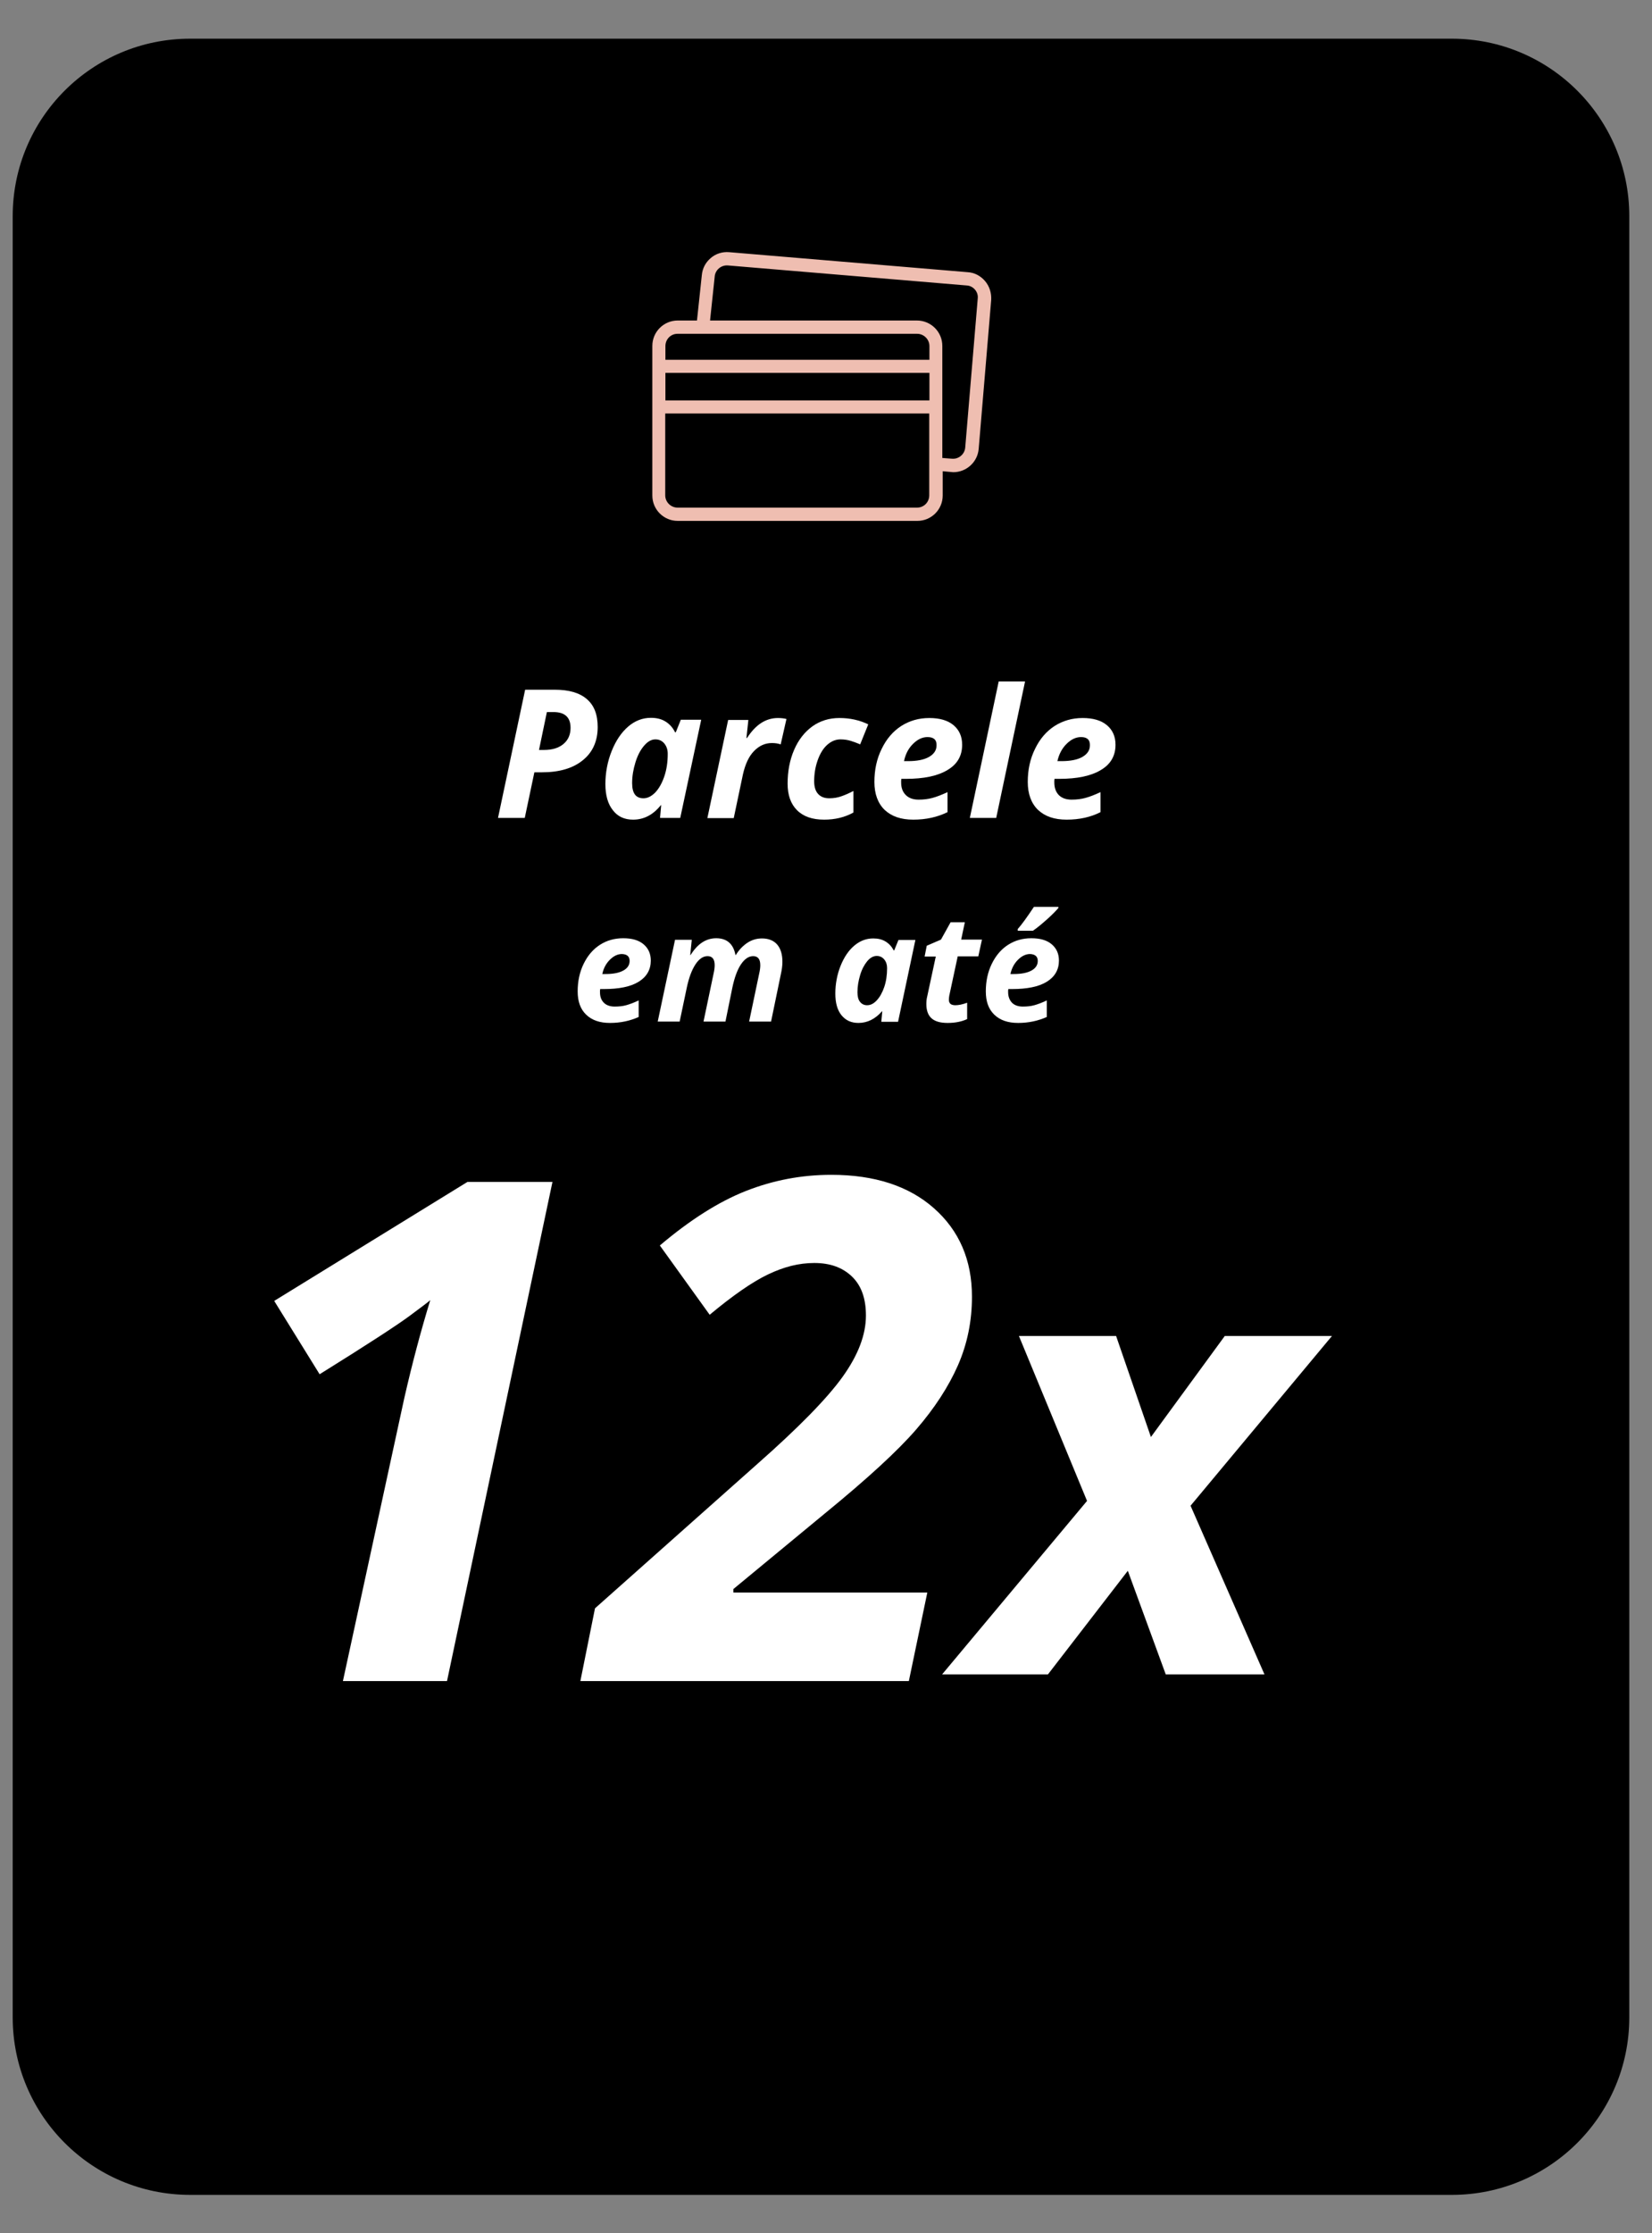 <svg xmlns="http://www.w3.org/2000/svg" xmlns:xlink="http://www.w3.org/1999/xlink" id="Camada_1" x="0px" y="0px" viewBox="0 0 858.5 1160.1" style="enable-background:new 0 0 858.5 1160.1;" xml:space="preserve"><rect x="0" y="0" width="858.5" height="1160.1" fill="#808080" stroke="none"/><style type="text/css">	.st0{fill:#EFBEB1;}	.st1{fill:#FFFFFF;}</style><path d="M98.8,20.1h655.7c50.9,0,92.2,41.3,92.2,92.2V1048c0,50.9-41.3,92.2-92.2,92.2H98.8c-50.9,0-92.2-41.3-92.2-92.2V112.3  C6.6,61.3,47.9,20.1,98.8,20.1z"></path><path class="st0" d="M511.9,146c-2.3-2.7-5.5-4.4-9-4.6l-124-10.4c-3.5-0.3-7,0.8-9.6,3.1c-2.7,2.3-4.3,5.4-4.6,9l-2.5,23.4h-10  c-7.3,0-13.2,5.9-13.2,13.2v77.7c0,7.3,5.9,13.2,13.2,13.2h124.5c7.3,0,13.2-5.9,13.2-13.2v-12.6l4.4,0.4c0.4,0,0.7,0.1,1.1,0.1  c6.8,0,12.6-5.2,13.2-12.1l6.5-77.4C515.3,152.2,514.2,148.7,511.9,146L511.9,146L511.9,146z M352.1,173.4h124.5  c3.5,0,6.4,2.9,6.4,6.4v7.1H345.8v-7.1C345.8,176.2,348.6,173.4,352.1,173.4L352.1,173.4z M345.8,193.7H483V208H345.8V193.7z   M476.6,263.7H352.1c-3.5,0-6.4-2.9-6.4-6.4v-42.5h137.2v42.5C482.9,260.9,480.1,263.7,476.6,263.7L476.6,263.7z M508.1,155.1  l-6.5,77.4c-0.3,3.5-3.4,6.1-6.9,5.8l-5-0.4v-58.2c0-7.3-5.9-13.2-13.2-13.2H369l2.4-22.7v-0.1c0.3-3.5,3.4-6.1,6.9-5.8l124.1,10.4  c1.7,0.1,3.2,0.9,4.3,2.2S508.3,153.4,508.1,155.1L508.1,155.1z"></path><g>	<path class="st1" d="M310.6,377.7c0,7.3-2.6,13.1-7.7,17.2c-5.1,4.2-12.2,6.3-21.3,6.3h-3.9l-5,23.7h-13.9l14.1-66.6h15.4   c7.4,0,12.9,1.6,16.7,4.9S310.6,371.2,310.6,377.7L310.6,377.7z M280.1,389.6h2.5c4.3,0,7.7-1,10.2-3.1s3.7-4.9,3.7-8.4   c0-5.5-3-8.2-8.9-8.2h-3.4L280.1,389.6L280.1,389.6z"></path>	<path class="st1" d="M329,425.8c-4.5,0-8-1.6-10.5-4.9c-2.6-3.2-3.9-7.8-3.9-13.6s1.1-11.8,3.3-17.2c2.2-5.5,5.1-9.7,8.6-12.7   s7.5-4.5,11.7-4.5c3,0,5.5,0.6,7.6,1.9s3.8,3.1,5,5.6h0.4l2.6-6.5h10.6l-10.9,51H343l0.6-6.6h-0.2   C339.4,423.3,334.6,425.8,329,425.8L329,425.8z M334.4,414.7c2.1,0,4.1-1,6.1-3c1.9-2,3.5-4.8,4.7-8.3s1.8-7.4,1.8-11.8   c0-2.2-0.6-3.9-1.8-5.4c-1.2-1.4-2.7-2.1-4.6-2.1c-2.1,0-4,1.1-5.9,3.3s-3.4,5.1-4.5,8.7s-1.7,7.1-1.7,10.7c0,2.7,0.5,4.7,1.5,6   S332.5,414.7,334.4,414.7L334.4,414.7z"></path>	<path class="st1" d="M404.3,373c1.8,0,3.2,0.2,4.4,0.5l-3,13.2c-1.4-0.5-2.9-0.7-4.6-0.7c-3.5,0-6.6,1.4-9.3,4.2s-4.5,6.8-5.7,12   l-4.8,22.8h-13.7l10.8-51h10.5l-1,9.4h0.3C392.7,376.4,398,373,404.3,373L404.3,373z"></path>	<path class="st1" d="M428.3,425.8c-6.1,0-10.8-1.6-14.1-4.9s-4.9-7.9-4.9-13.8c0-6.4,1.1-12.3,3.4-17.6c2.3-5.3,5.5-9.3,9.5-12.2   c4.1-2.9,8.8-4.3,14-4.3c5.5,0,10.5,1.1,15,3.3l-4.2,10.4c-1.6-0.7-3.2-1.3-4.8-1.8c-1.6-0.5-3.4-0.8-5.4-0.8c-2.6,0-4.9,1-7,2.9   s-3.7,4.6-4.9,8s-1.8,7-1.8,10.9c0,2.9,0.7,5.1,2.1,6.6s3.3,2.2,5.8,2.2c2.3,0,4.5-0.4,6.4-1.1c2-0.7,4-1.6,6.1-2.7v11.2   C439,424.6,433.9,425.8,428.3,425.8L428.3,425.8z"></path>	<path class="st1" d="M474.6,425.8c-6.4,0-11.3-1.7-14.9-5.1c-3.5-3.4-5.3-8.3-5.3-14.5s1.2-12,3.8-17.2c2.5-5.2,5.9-9.1,10.2-11.9   c4.3-2.7,9.1-4.1,14.5-4.1s9.6,1.2,12.6,3.7s4.5,5.9,4.5,10.2c0,5.7-2.5,10.1-7.6,13.1c-5.1,3.1-12.3,4.6-21.7,4.6h-2.3l-0.1,1v0.9   c0,2.8,0.8,4.9,2.4,6.5s3.8,2.4,6.7,2.4c2.6,0,5-0.3,7.2-0.9s4.8-1.6,7.8-3v10.4C487.1,424.5,481.2,425.8,474.6,425.8L474.6,425.8z    M482,382.9c-2.7,0-5.2,1.2-7.6,3.6s-3.9,5.4-4.6,8.9h2c4.7,0,8.4-0.7,11-2.2s3.9-3.5,3.9-6C486.8,384.3,485.2,382.9,482,382.9   L482,382.9z"></path>	<path class="st1" d="M517.7,424.9H504l15-70.9h13.7L517.7,424.9z"></path>	<path class="st1" d="M554.3,425.8c-6.4,0-11.3-1.7-14.9-5.1c-3.5-3.4-5.3-8.3-5.3-14.5s1.2-12,3.8-17.2c2.5-5.2,5.9-9.1,10.2-11.9   c4.3-2.7,9.1-4.1,14.5-4.1s9.6,1.2,12.6,3.7s4.5,5.9,4.5,10.2c0,5.7-2.5,10.1-7.6,13.1c-5.1,3.1-12.3,4.6-21.7,4.6H548l-0.1,1v0.9   c0,2.8,0.8,4.9,2.3,6.5c1.6,1.6,3.8,2.4,6.7,2.4c2.6,0,5-0.3,7.2-0.9s4.8-1.6,7.8-3v10.4C566.8,424.5,560.9,425.8,554.3,425.8   L554.3,425.8z M561.8,382.9c-2.7,0-5.2,1.2-7.6,3.6s-3.9,5.4-4.7,8.9h2c4.7,0,8.4-0.7,11-2.2s3.9-3.5,3.9-6   C566.5,384.3,564.9,382.9,561.8,382.9L561.8,382.9z"></path></g><g>	<path class="st1" d="M317,531.4c-5.3,0-9.4-1.4-12.4-4.3s-4.4-6.9-4.4-12.1s1-10,3.1-14.3s4.9-7.6,8.5-9.9s7.6-3.4,12.1-3.4   s8,1,10.5,3.1s3.8,4.9,3.8,8.5c0,4.7-2.1,8.4-6.3,11c-4.2,2.6-10.3,3.8-18.1,3.8h-1.9l-0.1,0.8v0.8c0,2.3,0.6,4.1,2,5.5   c1.3,1.3,3.2,2,5.6,2c2.2,0,4.2-0.2,6-0.7s4-1.3,6.5-2.5v8.6C327.5,530.3,322.5,531.4,317,531.4L317,531.4z M323.2,495.6   c-2.2,0-4.3,1-6.3,3s-3.3,4.5-3.9,7.4h1.7c3.9,0,7-0.6,9.2-1.8s3.3-2.9,3.3-5C327.2,496.9,325.9,495.7,323.2,495.6L323.2,495.6z"></path>	<path class="st1" d="M372.2,487.4c5.5,0,8.9,2.9,10,8.7h0.2c1.7-2.8,3.8-4.9,6.1-6.4c2.3-1.5,4.8-2.2,7.5-2.2   c3.4,0,6.1,1.1,7.9,3.2s2.7,5.1,2.7,9c0,1.9-0.3,4.2-0.9,6.8l-5,24.2h-11.4l5.2-24.8c0.4-1.7,0.6-3.2,0.6-4.5   c0-3.1-1.2-4.7-3.7-4.7c-2.3,0-4.4,1.4-6.3,4.2c-1.9,2.8-3.4,6.9-4.5,12.1l-3.6,17.7h-11.4l5.2-24.8c0.4-1.7,0.6-3.2,0.6-4.5   c0-3.1-1.2-4.7-3.7-4.7c-2.3,0-4.4,1.4-6.3,4.3s-3.4,6.9-4.5,12.1l-3.7,17.6h-11.4l9-42.5h8.7l-0.8,7.9h0.2   C362.5,490.3,366.9,487.4,372.2,487.4L372.2,487.4z"></path>	<path class="st1" d="M446.1,531.4c-3.7,0-6.6-1.3-8.8-4s-3.2-6.5-3.2-11.3s0.9-9.8,2.7-14.3c1.8-4.5,4.2-8.1,7.2-10.6   s6.2-3.7,9.8-3.7c2.5,0,4.6,0.5,6.4,1.6s3.2,2.6,4.2,4.6h0.3l2.2-5.4h8.8l-9,42.5H458l0.5-5.5h-0.1   C454.9,529.3,450.8,531.4,446.1,531.4L446.1,531.4z M450.6,522.2c1.8,0,3.4-0.8,5-2.5s2.9-4,3.9-6.9c1-2.9,1.5-6.2,1.5-9.9   c0-1.8-0.5-3.3-1.5-4.5s-2.3-1.8-3.9-1.8c-1.7,0-3.4,0.9-4.9,2.7s-2.8,4.2-3.7,7.2s-1.4,6-1.4,8.9c0,2.2,0.4,3.9,1.3,5   C447.8,521.6,449.1,522.2,450.6,522.2L450.6,522.2z"></path>	<path class="st1" d="M496.5,522.2c1.6,0,3.7-0.4,6.1-1.3v8.5c-2.8,1.3-6.2,2-10.1,2s-6.6-0.8-8.4-2.4s-2.7-4.1-2.7-7.4   c0-1.3,0.1-2.7,0.5-4.2l4.4-20.5h-5.8l1.1-5.6l7.4-3.2l5-9h7.4l-1.9,9h10.8l-1.9,8.7h-10.7l-4.4,20.5c-0.1,0.8-0.2,1.4-0.2,2   C493.1,521.3,494.2,522.2,496.5,522.2L496.5,522.2z"></path>	<path class="st1" d="M529.1,531.4c-5.3,0-9.4-1.4-12.4-4.3s-4.4-6.9-4.4-12.1s1-10,3.1-14.3s4.9-7.6,8.5-9.9s7.6-3.4,12.1-3.4   s8,1,10.5,3.1s3.8,4.9,3.8,8.5c0,4.7-2.1,8.4-6.3,11s-10.3,3.8-18.1,3.8H524l-0.1,0.8v0.8c0,2.3,0.7,4.1,2,5.5c1.3,1.3,3.2,2,5.6,2   c2.2,0,4.2-0.2,6-0.7s4-1.3,6.5-2.5v8.6C539.5,530.3,534.6,531.4,529.1,531.4L529.1,531.4z M535.3,495.6c-2.2,0-4.3,1-6.3,3   s-3.3,4.5-3.9,7.4h1.7c3.9,0,7-0.6,9.2-1.8s3.3-2.9,3.3-5C539.3,496.9,537.9,495.7,535.3,495.6L535.3,495.6z M528.9,482.6   c2-2.2,4.8-6.1,8.4-11.5H550v0.6c-1.2,1.4-3.1,3.4-5.8,5.8s-5.2,4.5-7.4,6h-7.9V482.6L528.9,482.6z"></path></g><g>	<path class="st1" d="M232.3,873.3h-54.1l31.9-147c4.1-18,8.6-34.9,13.5-50.9c-1.1,1-4.7,3.7-10.9,8.3s-21.7,14.7-46.6,30.2   l-23.6-38.1L242.9,614h44.2L232.3,873.3L232.3,873.3z"></path>	<path class="st1" d="M472.3,873.3H301.6l7.6-37.8l84.6-75.2c21.3-18.8,36-33.8,44.1-45.1s12.1-21.9,12.1-31.8   c0-8.9-2.4-15.6-7.3-20.3s-11.4-7-19.5-7s-15.8,2-24,5.9s-18.4,11-30.4,21l-25.9-36c15.6-13.2,30.5-22.7,44.7-28.3s29-8.4,44.4-8.4   c22.5,0,40.3,5.8,53.4,17.4c13.1,11.6,19.7,26.9,19.7,45.9c0,12.7-2.4,24.5-7.3,35.7c-4.9,11.1-12.1,22.2-21.7,33.3   s-25.4,25.6-47.3,43.5l-47.7,39.4v1.8h100.8L472.3,873.3L472.3,873.3z"></path></g><path class="st1" d="M564.9,779.7L529.5,694H580l18.1,52.5l38.4-52.5h55.7l-73.5,88.2l38.4,87.6h-51.3L586.1,816l-41.5,53.8h-55  L564.9,779.7L564.9,779.7z"></path></svg>